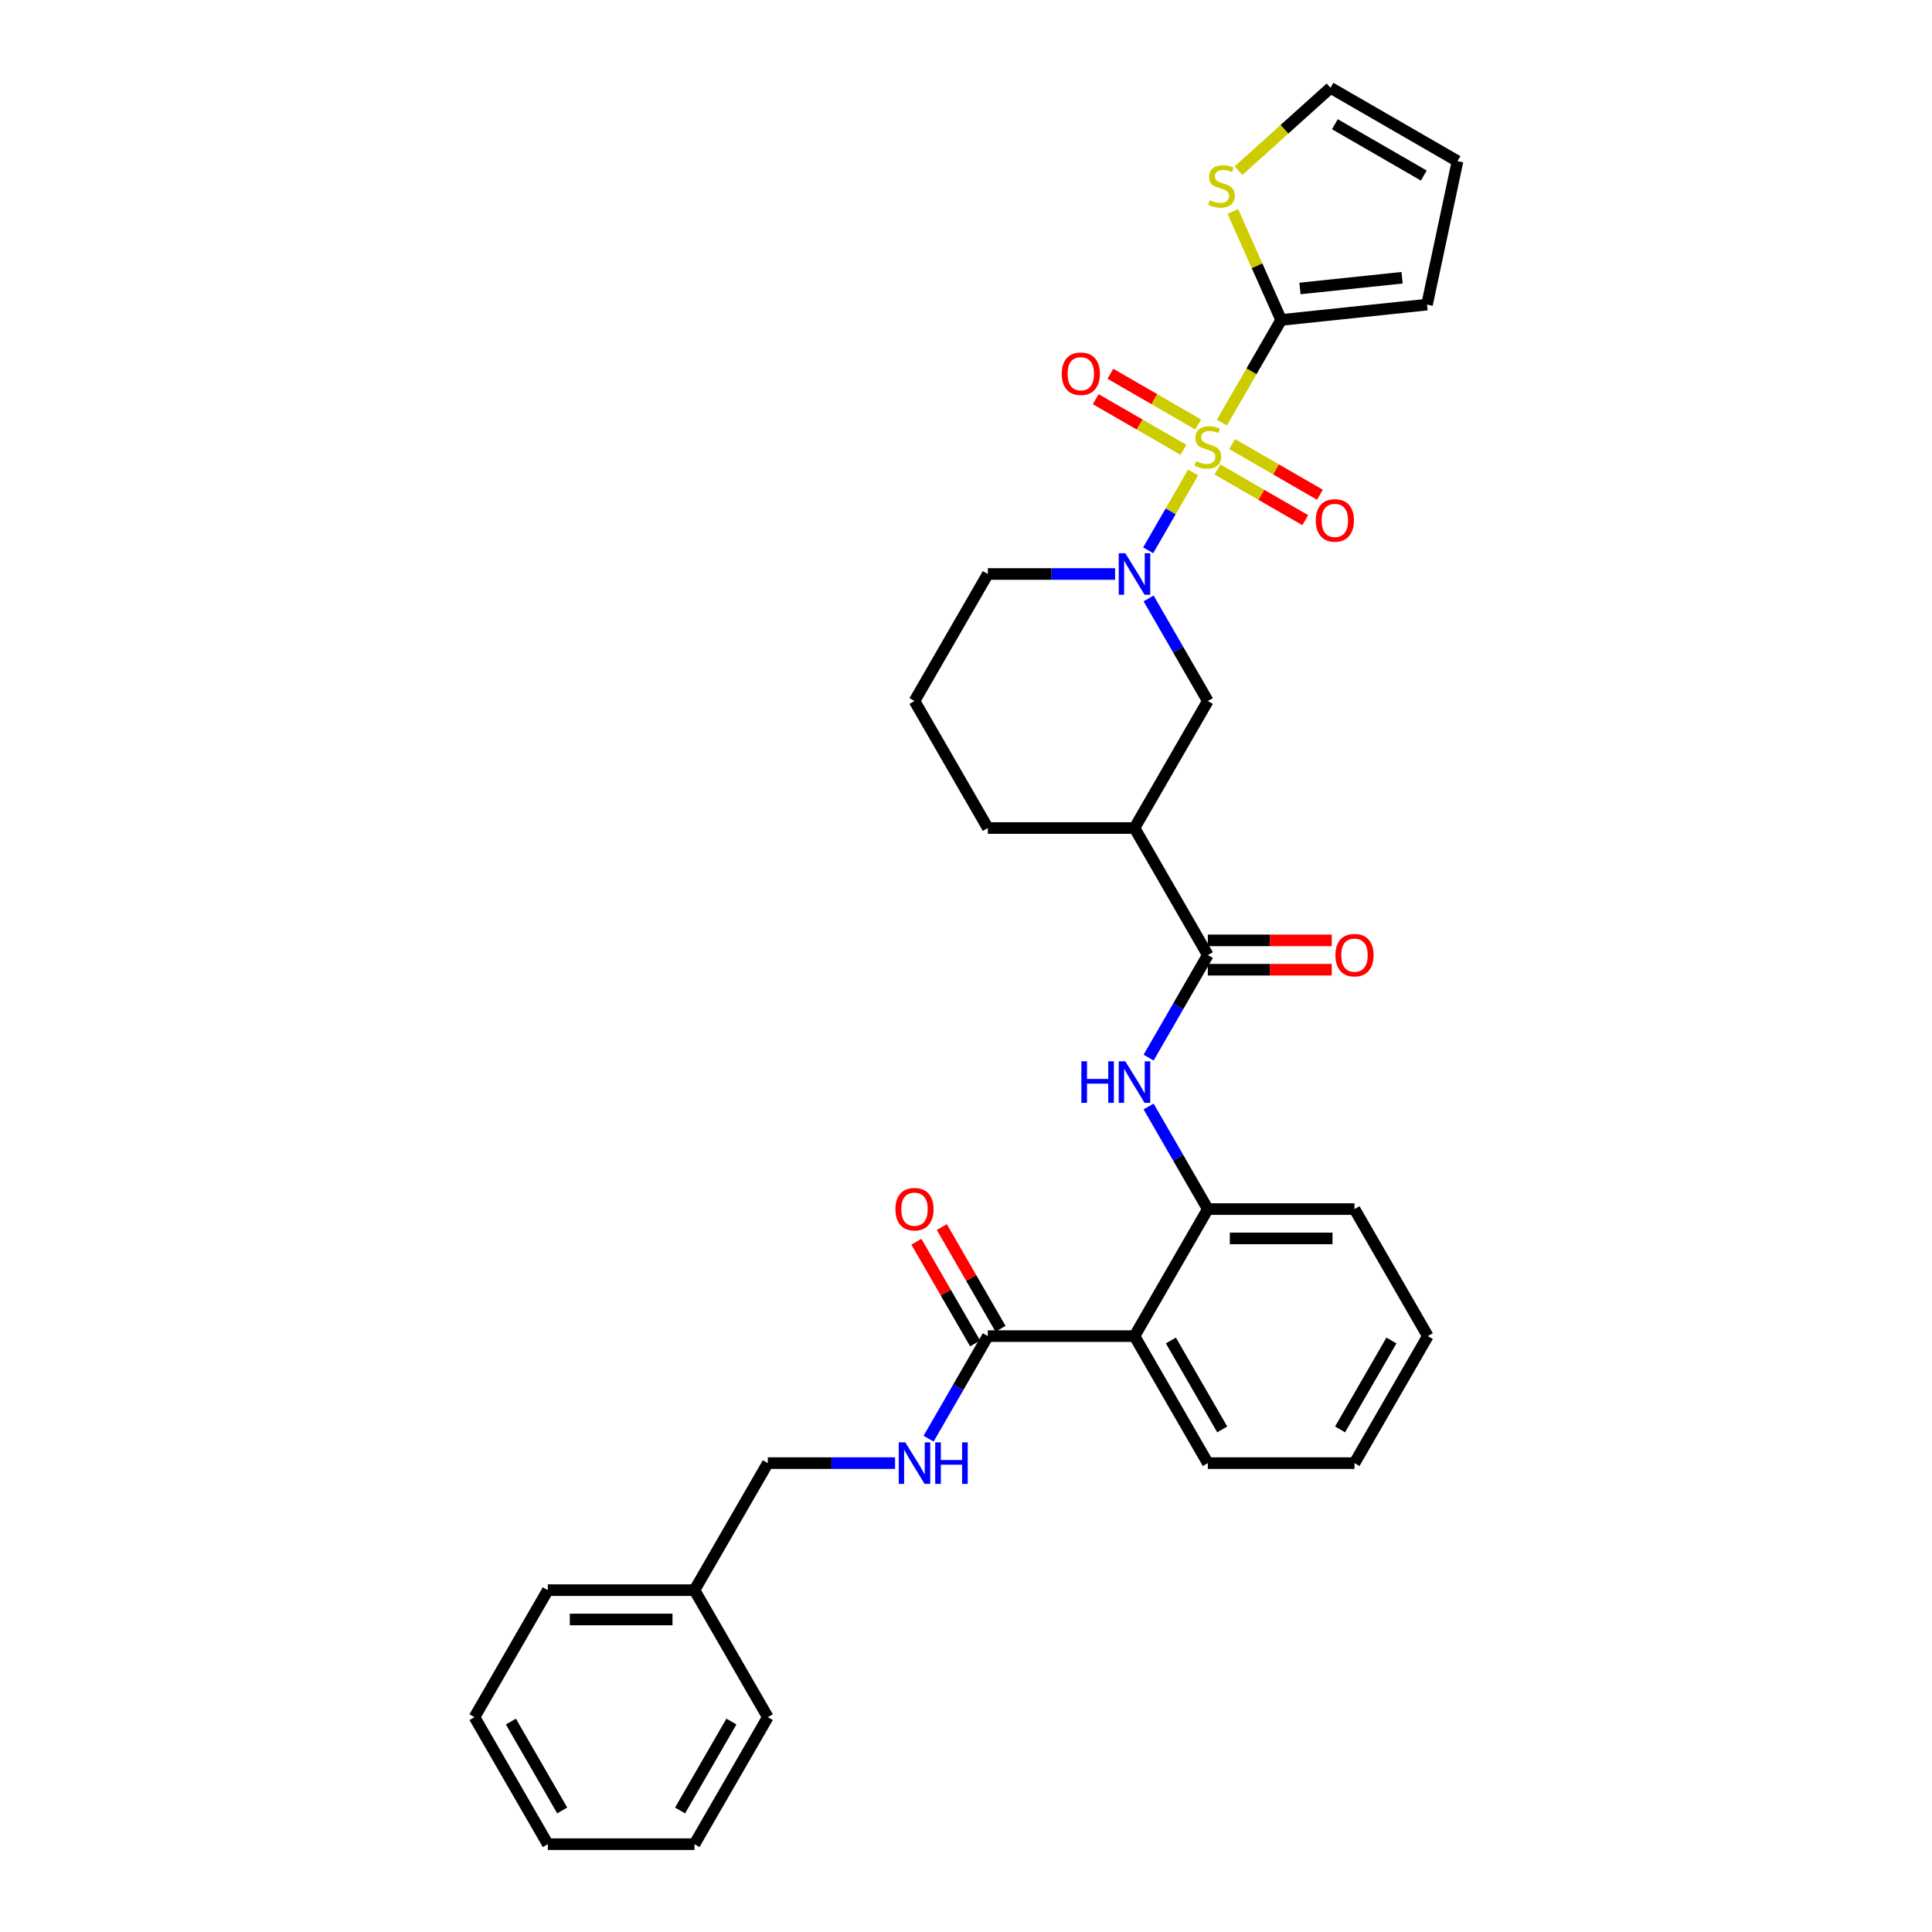 <?xml version='1.0' encoding='iso-8859-1'?>
<svg version='1.1' baseProfile='full'
              xmlns='http://www.w3.org/2000/svg'
                      xmlns:rdkit='http://www.rdkit.org/xml'
                      xmlns:xlink='http://www.w3.org/1999/xlink'
                  xml:space='preserve'
width='1000px' height='1000px' viewBox='0 0 1000 1000'>
<!-- END OF HEADER -->
<rect style='opacity:1.0;fill:#FFFFFF;stroke:none' width='1000' height='1000' x='0' y='0'> </rect>
<path class='bond-0' d='M 617.551,244.544 L 605.922,264.686' style='fill:none;fill-rule:evenodd;stroke:#CCCC00;stroke-width:6px;stroke-linecap:butt;stroke-linejoin:miter;stroke-opacity:1' />
<path class='bond-0' d='M 605.922,264.686 L 594.293,284.828' style='fill:none;fill-rule:evenodd;stroke:#0000FF;stroke-width:6px;stroke-linecap:butt;stroke-linejoin:miter;stroke-opacity:1' />
<path class='bond-1' d='M 632.453,218.733 L 647.79,192.169' style='fill:none;fill-rule:evenodd;stroke:#CCCC00;stroke-width:6px;stroke-linecap:butt;stroke-linejoin:miter;stroke-opacity:1' />
<path class='bond-1' d='M 647.79,192.169 L 663.127,165.605' style='fill:none;fill-rule:evenodd;stroke:#000000;stroke-width:6px;stroke-linecap:butt;stroke-linejoin:miter;stroke-opacity:1' />
<path class='bond-10' d='M 620.174,219.7 L 597.453,206.582' style='fill:none;fill-rule:evenodd;stroke:#CCCC00;stroke-width:6px;stroke-linecap:butt;stroke-linejoin:miter;stroke-opacity:1' />
<path class='bond-10' d='M 597.453,206.582 L 574.733,193.465' style='fill:none;fill-rule:evenodd;stroke:#FF0000;stroke-width:6px;stroke-linecap:butt;stroke-linejoin:miter;stroke-opacity:1' />
<path class='bond-10' d='M 612.582,232.849 L 589.862,219.731' style='fill:none;fill-rule:evenodd;stroke:#CCCC00;stroke-width:6px;stroke-linecap:butt;stroke-linejoin:miter;stroke-opacity:1' />
<path class='bond-10' d='M 589.862,219.731 L 567.141,206.614' style='fill:none;fill-rule:evenodd;stroke:#FF0000;stroke-width:6px;stroke-linecap:butt;stroke-linejoin:miter;stroke-opacity:1' />
<path class='bond-11' d='M 630.164,243 L 652.884,256.117' style='fill:none;fill-rule:evenodd;stroke:#CCCC00;stroke-width:6px;stroke-linecap:butt;stroke-linejoin:miter;stroke-opacity:1' />
<path class='bond-11' d='M 652.884,256.117 L 675.605,269.235' style='fill:none;fill-rule:evenodd;stroke:#FF0000;stroke-width:6px;stroke-linecap:butt;stroke-linejoin:miter;stroke-opacity:1' />
<path class='bond-11' d='M 637.756,229.851 L 660.476,242.968' style='fill:none;fill-rule:evenodd;stroke:#CCCC00;stroke-width:6px;stroke-linecap:butt;stroke-linejoin:miter;stroke-opacity:1' />
<path class='bond-11' d='M 660.476,242.968 L 683.196,256.086' style='fill:none;fill-rule:evenodd;stroke:#FF0000;stroke-width:6px;stroke-linecap:butt;stroke-linejoin:miter;stroke-opacity:1' />
<path class='bond-8' d='M 594.513,309.742 L 609.841,336.291' style='fill:none;fill-rule:evenodd;stroke:#0000FF;stroke-width:6px;stroke-linecap:butt;stroke-linejoin:miter;stroke-opacity:1' />
<path class='bond-8' d='M 609.841,336.291 L 625.169,362.84' style='fill:none;fill-rule:evenodd;stroke:#000000;stroke-width:6px;stroke-linecap:butt;stroke-linejoin:miter;stroke-opacity:1' />
<path class='bond-18' d='M 577.16,297.095 L 544.227,297.095' style='fill:none;fill-rule:evenodd;stroke:#0000FF;stroke-width:6px;stroke-linecap:butt;stroke-linejoin:miter;stroke-opacity:1' />
<path class='bond-18' d='M 544.227,297.095 L 511.295,297.095' style='fill:none;fill-rule:evenodd;stroke:#000000;stroke-width:6px;stroke-linecap:butt;stroke-linejoin:miter;stroke-opacity:1' />
<path class='bond-9' d='M 663.127,165.605 L 650.625,137.526' style='fill:none;fill-rule:evenodd;stroke:#000000;stroke-width:6px;stroke-linecap:butt;stroke-linejoin:miter;stroke-opacity:1' />
<path class='bond-9' d='M 650.625,137.526 L 638.123,109.446' style='fill:none;fill-rule:evenodd;stroke:#CCCC00;stroke-width:6px;stroke-linecap:butt;stroke-linejoin:miter;stroke-opacity:1' />
<path class='bond-13' d='M 663.127,165.605 L 738.627,157.669' style='fill:none;fill-rule:evenodd;stroke:#000000;stroke-width:6px;stroke-linecap:butt;stroke-linejoin:miter;stroke-opacity:1' />
<path class='bond-13' d='M 672.865,149.314 L 725.715,143.76' style='fill:none;fill-rule:evenodd;stroke:#000000;stroke-width:6px;stroke-linecap:butt;stroke-linejoin:miter;stroke-opacity:1' />
<path class='bond-2' d='M 625.169,494.33 L 587.211,428.585' style='fill:none;fill-rule:evenodd;stroke:#000000;stroke-width:6px;stroke-linecap:butt;stroke-linejoin:miter;stroke-opacity:1' />
<path class='bond-5' d='M 625.169,494.33 L 609.841,520.879' style='fill:none;fill-rule:evenodd;stroke:#000000;stroke-width:6px;stroke-linecap:butt;stroke-linejoin:miter;stroke-opacity:1' />
<path class='bond-5' d='M 609.841,520.879 L 594.513,547.428' style='fill:none;fill-rule:evenodd;stroke:#0000FF;stroke-width:6px;stroke-linecap:butt;stroke-linejoin:miter;stroke-opacity:1' />
<path class='bond-14' d='M 625.169,501.922 L 657.243,501.922' style='fill:none;fill-rule:evenodd;stroke:#000000;stroke-width:6px;stroke-linecap:butt;stroke-linejoin:miter;stroke-opacity:1' />
<path class='bond-14' d='M 657.243,501.922 L 689.318,501.922' style='fill:none;fill-rule:evenodd;stroke:#FF0000;stroke-width:6px;stroke-linecap:butt;stroke-linejoin:miter;stroke-opacity:1' />
<path class='bond-14' d='M 625.169,486.738 L 657.243,486.738' style='fill:none;fill-rule:evenodd;stroke:#000000;stroke-width:6px;stroke-linecap:butt;stroke-linejoin:miter;stroke-opacity:1' />
<path class='bond-14' d='M 657.243,486.738 L 689.318,486.738' style='fill:none;fill-rule:evenodd;stroke:#FF0000;stroke-width:6px;stroke-linecap:butt;stroke-linejoin:miter;stroke-opacity:1' />
<path class='bond-3' d='M 587.211,691.565 L 625.169,625.82' style='fill:none;fill-rule:evenodd;stroke:#000000;stroke-width:6px;stroke-linecap:butt;stroke-linejoin:miter;stroke-opacity:1' />
<path class='bond-6' d='M 587.211,691.565 L 511.295,691.565' style='fill:none;fill-rule:evenodd;stroke:#000000;stroke-width:6px;stroke-linecap:butt;stroke-linejoin:miter;stroke-opacity:1' />
<path class='bond-21' d='M 587.211,691.565 L 625.169,757.31' style='fill:none;fill-rule:evenodd;stroke:#000000;stroke-width:6px;stroke-linecap:butt;stroke-linejoin:miter;stroke-opacity:1' />
<path class='bond-21' d='M 606.054,693.835 L 632.624,739.857' style='fill:none;fill-rule:evenodd;stroke:#000000;stroke-width:6px;stroke-linecap:butt;stroke-linejoin:miter;stroke-opacity:1' />
<path class='bond-4' d='M 587.211,428.585 L 625.169,362.84' style='fill:none;fill-rule:evenodd;stroke:#000000;stroke-width:6px;stroke-linecap:butt;stroke-linejoin:miter;stroke-opacity:1' />
<path class='bond-33' d='M 587.211,428.585 L 511.295,428.585' style='fill:none;fill-rule:evenodd;stroke:#000000;stroke-width:6px;stroke-linecap:butt;stroke-linejoin:miter;stroke-opacity:1' />
<path class='bond-7' d='M 594.513,572.723 L 609.841,599.271' style='fill:none;fill-rule:evenodd;stroke:#0000FF;stroke-width:6px;stroke-linecap:butt;stroke-linejoin:miter;stroke-opacity:1' />
<path class='bond-7' d='M 609.841,599.271 L 625.169,625.82' style='fill:none;fill-rule:evenodd;stroke:#000000;stroke-width:6px;stroke-linecap:butt;stroke-linejoin:miter;stroke-opacity:1' />
<path class='bond-12' d='M 511.295,691.565 L 495.967,718.114' style='fill:none;fill-rule:evenodd;stroke:#000000;stroke-width:6px;stroke-linecap:butt;stroke-linejoin:miter;stroke-opacity:1' />
<path class='bond-12' d='M 495.967,718.114 L 480.639,744.663' style='fill:none;fill-rule:evenodd;stroke:#0000FF;stroke-width:6px;stroke-linecap:butt;stroke-linejoin:miter;stroke-opacity:1' />
<path class='bond-16' d='M 517.87,687.769 L 502.673,661.448' style='fill:none;fill-rule:evenodd;stroke:#000000;stroke-width:6px;stroke-linecap:butt;stroke-linejoin:miter;stroke-opacity:1' />
<path class='bond-16' d='M 502.673,661.448 L 487.477,635.127' style='fill:none;fill-rule:evenodd;stroke:#FF0000;stroke-width:6px;stroke-linecap:butt;stroke-linejoin:miter;stroke-opacity:1' />
<path class='bond-16' d='M 504.72,695.361 L 489.524,669.04' style='fill:none;fill-rule:evenodd;stroke:#000000;stroke-width:6px;stroke-linecap:butt;stroke-linejoin:miter;stroke-opacity:1' />
<path class='bond-16' d='M 489.524,669.04 L 474.328,642.719' style='fill:none;fill-rule:evenodd;stroke:#FF0000;stroke-width:6px;stroke-linecap:butt;stroke-linejoin:miter;stroke-opacity:1' />
<path class='bond-23' d='M 625.169,625.82 L 701.085,625.82' style='fill:none;fill-rule:evenodd;stroke:#000000;stroke-width:6px;stroke-linecap:butt;stroke-linejoin:miter;stroke-opacity:1' />
<path class='bond-23' d='M 636.556,641.003 L 689.697,641.003' style='fill:none;fill-rule:evenodd;stroke:#000000;stroke-width:6px;stroke-linecap:butt;stroke-linejoin:miter;stroke-opacity:1' />
<path class='bond-15' d='M 641.04,88.337 L 664.853,66.896' style='fill:none;fill-rule:evenodd;stroke:#CCCC00;stroke-width:6px;stroke-linecap:butt;stroke-linejoin:miter;stroke-opacity:1' />
<path class='bond-15' d='M 664.853,66.896 L 688.665,45.455' style='fill:none;fill-rule:evenodd;stroke:#000000;stroke-width:6px;stroke-linecap:butt;stroke-linejoin:miter;stroke-opacity:1' />
<path class='bond-19' d='M 463.286,757.31 L 430.354,757.31' style='fill:none;fill-rule:evenodd;stroke:#0000FF;stroke-width:6px;stroke-linecap:butt;stroke-linejoin:miter;stroke-opacity:1' />
<path class='bond-19' d='M 430.354,757.31 L 397.421,757.31' style='fill:none;fill-rule:evenodd;stroke:#000000;stroke-width:6px;stroke-linecap:butt;stroke-linejoin:miter;stroke-opacity:1' />
<path class='bond-17' d='M 738.627,157.669 L 754.41,83.412' style='fill:none;fill-rule:evenodd;stroke:#000000;stroke-width:6px;stroke-linecap:butt;stroke-linejoin:miter;stroke-opacity:1' />
<path class='bond-32' d='M 688.665,45.455 L 754.41,83.412' style='fill:none;fill-rule:evenodd;stroke:#000000;stroke-width:6px;stroke-linecap:butt;stroke-linejoin:miter;stroke-opacity:1' />
<path class='bond-32' d='M 690.936,64.297 L 736.957,90.868' style='fill:none;fill-rule:evenodd;stroke:#000000;stroke-width:6px;stroke-linecap:butt;stroke-linejoin:miter;stroke-opacity:1' />
<path class='bond-24' d='M 511.295,297.095 L 473.337,362.84' style='fill:none;fill-rule:evenodd;stroke:#000000;stroke-width:6px;stroke-linecap:butt;stroke-linejoin:miter;stroke-opacity:1' />
<path class='bond-22' d='M 397.421,757.31 L 359.463,823.055' style='fill:none;fill-rule:evenodd;stroke:#000000;stroke-width:6px;stroke-linecap:butt;stroke-linejoin:miter;stroke-opacity:1' />
<path class='bond-20' d='M 511.295,428.585 L 473.337,362.84' style='fill:none;fill-rule:evenodd;stroke:#000000;stroke-width:6px;stroke-linecap:butt;stroke-linejoin:miter;stroke-opacity:1' />
<path class='bond-34' d='M 625.169,757.31 L 701.085,757.31' style='fill:none;fill-rule:evenodd;stroke:#000000;stroke-width:6px;stroke-linecap:butt;stroke-linejoin:miter;stroke-opacity:1' />
<path class='bond-25' d='M 359.463,823.055 L 283.547,823.055' style='fill:none;fill-rule:evenodd;stroke:#000000;stroke-width:6px;stroke-linecap:butt;stroke-linejoin:miter;stroke-opacity:1' />
<path class='bond-25' d='M 348.076,838.239 L 294.935,838.239' style='fill:none;fill-rule:evenodd;stroke:#000000;stroke-width:6px;stroke-linecap:butt;stroke-linejoin:miter;stroke-opacity:1' />
<path class='bond-26' d='M 359.463,823.055 L 397.421,888.8' style='fill:none;fill-rule:evenodd;stroke:#000000;stroke-width:6px;stroke-linecap:butt;stroke-linejoin:miter;stroke-opacity:1' />
<path class='bond-28' d='M 701.085,625.82 L 739.043,691.565' style='fill:none;fill-rule:evenodd;stroke:#000000;stroke-width:6px;stroke-linecap:butt;stroke-linejoin:miter;stroke-opacity:1' />
<path class='bond-30' d='M 283.547,823.055 L 245.59,888.8' style='fill:none;fill-rule:evenodd;stroke:#000000;stroke-width:6px;stroke-linecap:butt;stroke-linejoin:miter;stroke-opacity:1' />
<path class='bond-29' d='M 397.421,888.8 L 359.463,954.545' style='fill:none;fill-rule:evenodd;stroke:#000000;stroke-width:6px;stroke-linecap:butt;stroke-linejoin:miter;stroke-opacity:1' />
<path class='bond-29' d='M 378.579,891.071 L 352.008,937.092' style='fill:none;fill-rule:evenodd;stroke:#000000;stroke-width:6px;stroke-linecap:butt;stroke-linejoin:miter;stroke-opacity:1' />
<path class='bond-27' d='M 701.085,757.31 L 739.043,691.565' style='fill:none;fill-rule:evenodd;stroke:#000000;stroke-width:6px;stroke-linecap:butt;stroke-linejoin:miter;stroke-opacity:1' />
<path class='bond-27' d='M 693.629,739.857 L 720.2,693.835' style='fill:none;fill-rule:evenodd;stroke:#000000;stroke-width:6px;stroke-linecap:butt;stroke-linejoin:miter;stroke-opacity:1' />
<path class='bond-31' d='M 359.463,954.545 L 283.547,954.545' style='fill:none;fill-rule:evenodd;stroke:#000000;stroke-width:6px;stroke-linecap:butt;stroke-linejoin:miter;stroke-opacity:1' />
<path class='bond-35' d='M 245.59,888.8 L 283.547,954.545' style='fill:none;fill-rule:evenodd;stroke:#000000;stroke-width:6px;stroke-linecap:butt;stroke-linejoin:miter;stroke-opacity:1' />
<path class='bond-35' d='M 264.432,891.071 L 291.003,937.092' style='fill:none;fill-rule:evenodd;stroke:#000000;stroke-width:6px;stroke-linecap:butt;stroke-linejoin:miter;stroke-opacity:1' />
<path  class='atom-0' d='M 619.096 238.729
Q 619.338 238.82, 620.341 239.245
Q 621.343 239.67, 622.436 239.943
Q 623.559 240.186, 624.653 240.186
Q 626.687 240.186, 627.871 239.215
Q 629.056 238.213, 629.056 236.482
Q 629.056 235.297, 628.448 234.569
Q 627.871 233.84, 626.96 233.445
Q 626.049 233.05, 624.531 232.595
Q 622.618 232.018, 621.464 231.471
Q 620.341 230.925, 619.521 229.771
Q 618.731 228.617, 618.731 226.673
Q 618.731 223.971, 620.553 222.301
Q 622.405 220.63, 626.049 220.63
Q 628.539 220.63, 631.364 221.815
L 630.665 224.153
Q 628.084 223.09, 626.141 223.09
Q 624.045 223.09, 622.891 223.971
Q 621.737 224.821, 621.768 226.309
Q 621.768 227.463, 622.345 228.161
Q 622.952 228.86, 623.802 229.255
Q 624.683 229.649, 626.141 230.105
Q 628.084 230.712, 629.238 231.319
Q 630.392 231.927, 631.212 233.172
Q 632.062 234.386, 632.062 236.482
Q 632.062 239.458, 630.058 241.067
Q 628.084 242.646, 624.774 242.646
Q 622.861 242.646, 621.403 242.221
Q 619.976 241.826, 618.276 241.128
L 619.096 238.729
' fill='#CCCC00'/>
<path  class='atom-1' d='M 582.459 286.345
L 589.504 297.733
Q 590.202 298.856, 591.325 300.891
Q 592.449 302.925, 592.51 303.047
L 592.51 286.345
L 595.364 286.345
L 595.364 307.845
L 592.419 307.845
L 584.857 295.394
Q 583.977 293.937, 583.035 292.267
Q 582.124 290.596, 581.851 290.08
L 581.851 307.845
L 579.057 307.845
L 579.057 286.345
L 582.459 286.345
' fill='#0000FF'/>
<path  class='atom-6' d='M 559.714 549.325
L 562.629 549.325
L 562.629 558.466
L 573.622 558.466
L 573.622 549.325
L 576.537 549.325
L 576.537 570.825
L 573.622 570.825
L 573.622 560.895
L 562.629 560.895
L 562.629 570.825
L 559.714 570.825
L 559.714 549.325
' fill='#0000FF'/>
<path  class='atom-6' d='M 582.459 549.325
L 589.504 560.713
Q 590.202 561.836, 591.325 563.871
Q 592.449 565.905, 592.51 566.027
L 592.51 549.325
L 595.364 549.325
L 595.364 570.825
L 592.419 570.825
L 584.857 558.375
Q 583.977 556.917, 583.035 555.247
Q 582.124 553.577, 581.851 553.06
L 581.851 570.825
L 579.057 570.825
L 579.057 549.325
L 582.459 549.325
' fill='#0000FF'/>
<path  class='atom-10' d='M 626.176 103.631
Q 626.419 103.722, 627.421 104.147
Q 628.423 104.573, 629.516 104.846
Q 630.64 105.089, 631.733 105.089
Q 633.767 105.089, 634.952 104.117
Q 636.136 103.115, 636.136 101.384
Q 636.136 100.2, 635.529 99.471
Q 634.952 98.742, 634.041 98.347
Q 633.13 97.953, 631.611 97.497
Q 629.698 96.92, 628.544 96.374
Q 627.421 95.827, 626.601 94.673
Q 625.811 93.519, 625.811 91.576
Q 625.811 88.873, 627.633 87.203
Q 629.486 85.533, 633.13 85.533
Q 635.62 85.533, 638.444 86.717
L 637.745 89.055
Q 635.164 87.993, 633.221 87.993
Q 631.125 87.993, 629.971 88.873
Q 628.818 89.723, 628.848 91.211
Q 628.848 92.365, 629.425 93.064
Q 630.032 93.762, 630.882 94.157
Q 631.763 94.552, 633.221 95.007
Q 635.164 95.615, 636.318 96.222
Q 637.472 96.829, 638.292 98.074
Q 639.142 99.289, 639.142 101.384
Q 639.142 104.36, 637.138 105.969
Q 635.164 107.548, 631.854 107.548
Q 629.941 107.548, 628.484 107.123
Q 627.056 106.729, 625.356 106.03
L 626.176 103.631
' fill='#CCCC00'/>
<path  class='atom-11' d='M 549.555 193.453
Q 549.555 188.29, 552.105 185.406
Q 554.656 182.521, 559.424 182.521
Q 564.191 182.521, 566.742 185.406
Q 569.293 188.29, 569.293 193.453
Q 569.293 198.676, 566.712 201.652
Q 564.131 204.597, 559.424 204.597
Q 554.687 204.597, 552.105 201.652
Q 549.555 198.706, 549.555 193.453
M 559.424 202.168
Q 562.703 202.168, 564.465 199.981
Q 566.256 197.765, 566.256 193.453
Q 566.256 189.232, 564.465 187.106
Q 562.703 184.95, 559.424 184.95
Q 556.144 184.95, 554.353 187.076
Q 552.591 189.201, 552.591 193.453
Q 552.591 197.795, 554.353 199.981
Q 556.144 202.168, 559.424 202.168
' fill='#FF0000'/>
<path  class='atom-12' d='M 681.045 269.368
Q 681.045 264.206, 683.596 261.321
Q 686.146 258.437, 690.914 258.437
Q 695.681 258.437, 698.232 261.321
Q 700.783 264.206, 700.783 269.368
Q 700.783 274.591, 698.202 277.567
Q 695.621 280.513, 690.914 280.513
Q 686.177 280.513, 683.596 277.567
Q 681.045 274.622, 681.045 269.368
M 690.914 278.084
Q 694.193 278.084, 695.955 275.897
Q 697.746 273.68, 697.746 269.368
Q 697.746 265.148, 695.955 263.022
Q 694.193 260.866, 690.914 260.866
Q 687.634 260.866, 685.843 262.992
Q 684.081 265.117, 684.081 269.368
Q 684.081 273.711, 685.843 275.897
Q 687.634 278.084, 690.914 278.084
' fill='#FF0000'/>
<path  class='atom-13' d='M 468.585 746.561
L 475.63 757.948
Q 476.328 759.072, 477.452 761.106
Q 478.575 763.141, 478.636 763.262
L 478.636 746.561
L 481.49 746.561
L 481.49 768.06
L 478.545 768.06
L 470.984 755.61
Q 470.103 754.152, 469.162 752.482
Q 468.251 750.812, 467.977 750.296
L 467.977 768.06
L 465.184 768.06
L 465.184 746.561
L 468.585 746.561
' fill='#0000FF'/>
<path  class='atom-13' d='M 484.072 746.561
L 486.987 746.561
L 486.987 755.701
L 497.979 755.701
L 497.979 746.561
L 500.895 746.561
L 500.895 768.06
L 497.979 768.06
L 497.979 758.13
L 486.987 758.13
L 486.987 768.06
L 484.072 768.06
L 484.072 746.561
' fill='#0000FF'/>
<path  class='atom-15' d='M 691.216 494.391
Q 691.216 489.228, 693.766 486.344
Q 696.317 483.459, 701.085 483.459
Q 705.852 483.459, 708.403 486.344
Q 710.954 489.228, 710.954 494.391
Q 710.954 499.614, 708.373 502.59
Q 705.791 505.535, 701.085 505.535
Q 696.347 505.535, 693.766 502.59
Q 691.216 499.644, 691.216 494.391
M 701.085 503.106
Q 704.364 503.106, 706.125 500.92
Q 707.917 498.703, 707.917 494.391
Q 707.917 490.17, 706.125 488.044
Q 704.364 485.888, 701.085 485.888
Q 697.805 485.888, 696.013 488.014
Q 694.252 490.139, 694.252 494.391
Q 694.252 498.733, 696.013 500.92
Q 697.805 503.106, 701.085 503.106
' fill='#FF0000'/>
<path  class='atom-17' d='M 463.468 625.881
Q 463.468 620.719, 466.019 617.834
Q 468.57 614.949, 473.337 614.949
Q 478.105 614.949, 480.655 617.834
Q 483.206 620.719, 483.206 625.881
Q 483.206 631.104, 480.625 634.08
Q 478.044 637.025, 473.337 637.025
Q 468.6 637.025, 466.019 634.08
Q 463.468 631.134, 463.468 625.881
M 473.337 634.596
Q 476.617 634.596, 478.378 632.41
Q 480.17 630.193, 480.17 625.881
Q 480.17 621.66, 478.378 619.534
Q 476.617 617.378, 473.337 617.378
Q 470.058 617.378, 468.266 619.504
Q 466.505 621.63, 466.505 625.881
Q 466.505 630.223, 468.266 632.41
Q 470.058 634.596, 473.337 634.596
' fill='#FF0000'/>
</svg>
